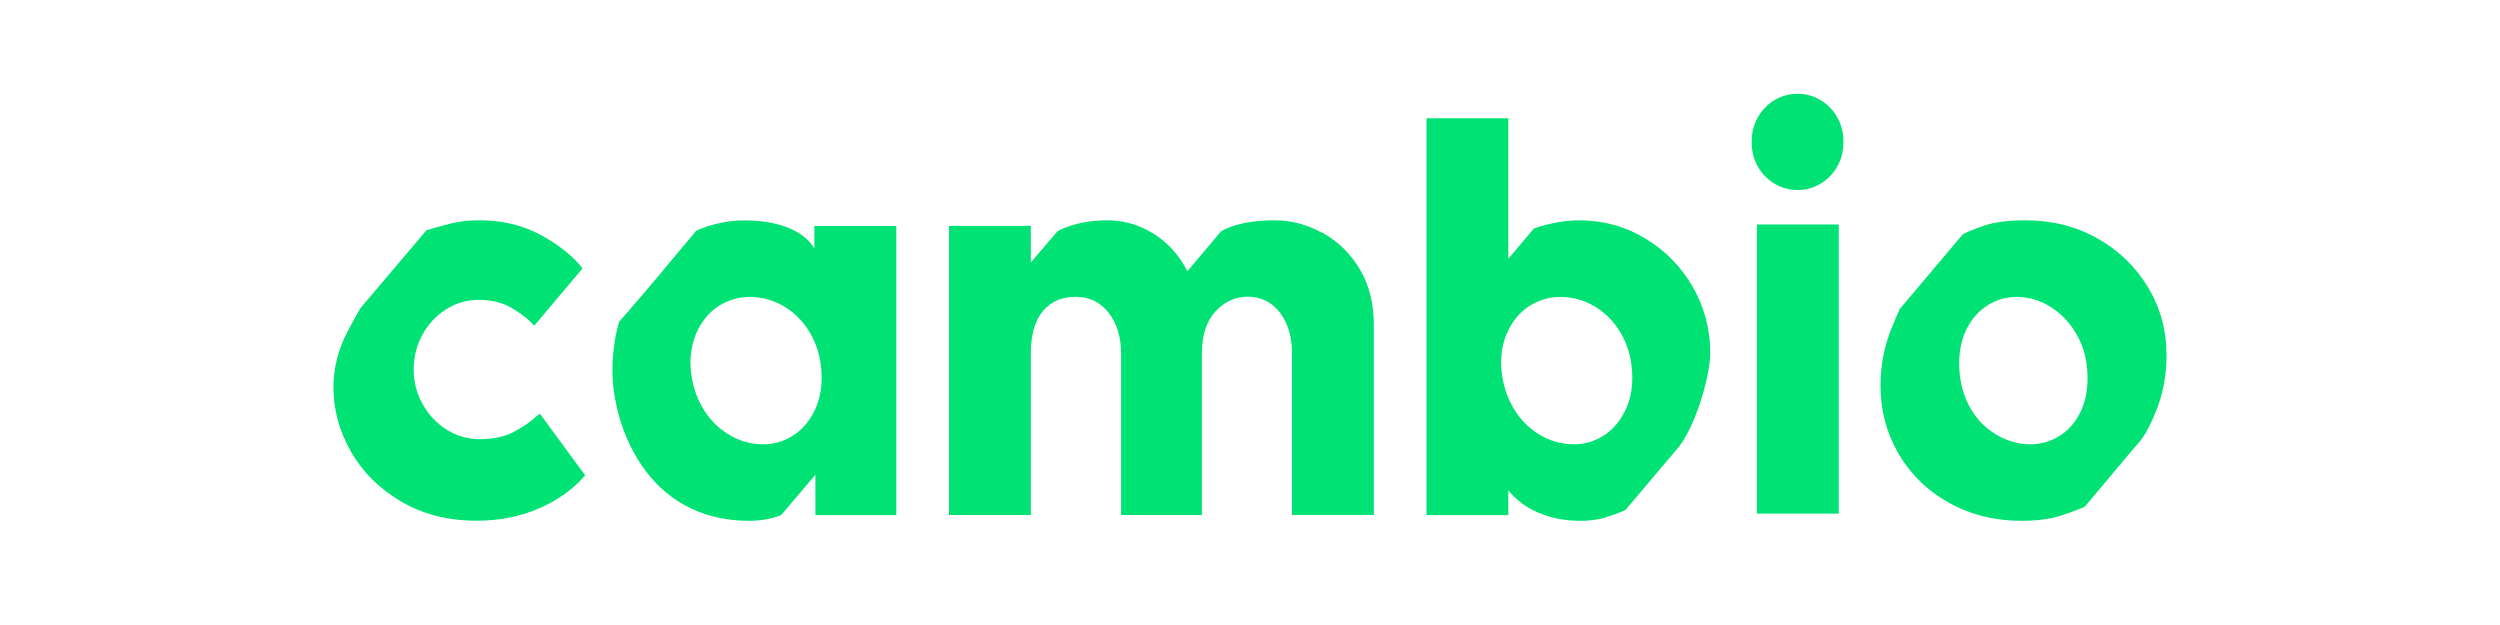 <svg width="240" height="60" viewBox="0 0 240 60" fill="none" xmlns="http://www.w3.org/2000/svg">
<path d="M55.907 25.748C55.025 24.61 53.728 23.56 52.028 22.622C50.252 21.639 48.258 21.148 46.024 21.148C45.032 21.148 44.172 21.238 43.453 21.416C42.722 21.595 41.524 21.907 40.925 22.119L34.626 29.556C34.626 29.556 34.267 30.114 33.362 31.834C32.458 33.553 32.011 35.34 32.011 37.193C32.011 39.337 32.567 41.38 33.689 43.345C34.801 45.31 36.403 46.907 38.495 48.135C40.587 49.375 43.006 49.989 45.773 49.989C47.931 49.989 49.914 49.598 51.723 48.816C53.532 48.035 55.014 46.974 56.18 45.634L51.821 39.705C51.821 39.705 51.745 39.783 51.712 39.817C51.679 39.85 51.636 39.873 51.603 39.873C50.895 40.532 50.11 41.068 49.239 41.503C48.367 41.938 47.321 42.162 46.079 42.162C44.945 42.162 43.888 41.86 42.919 41.269C41.949 40.666 41.164 39.85 40.587 38.823C39.998 37.785 39.715 36.668 39.715 35.474C39.715 34.279 39.987 33.173 40.543 32.157C41.088 31.141 41.84 30.326 42.799 29.712C43.758 29.098 44.804 28.785 45.937 28.785C47.136 28.785 48.182 29.031 49.042 29.522C49.914 30.014 50.688 30.605 51.287 31.264L55.918 25.771L55.907 25.748Z" fill="#00E374"/>
<path d="M126.974 22.376C125.503 21.561 123.977 21.148 122.375 21.148C118.736 21.148 117.254 22.198 117.211 22.22L113.985 26.039C113.789 25.648 113.571 25.268 113.32 24.911C112.492 23.716 111.457 22.79 110.215 22.131C108.973 21.472 107.665 21.148 106.281 21.148C103.252 21.148 101.574 22.175 101.509 22.209L98.959 25.201V21.684H91.103V49.442H98.959V33.933C98.959 32.157 99.34 30.806 100.103 29.88C100.866 28.953 101.923 28.495 103.263 28.495C104.603 28.495 105.628 29.009 106.423 30.014C107.218 31.03 107.622 32.336 107.622 33.933V49.442H115.38V33.933C115.38 32.191 115.816 30.851 116.677 29.902C117.548 28.964 118.583 28.484 119.782 28.484C121.057 28.484 122.081 28.997 122.866 30.002C123.639 31.018 124.032 32.325 124.032 33.922V49.431H131.888V31.197C131.888 29.131 131.441 27.345 130.537 25.838C129.633 24.33 128.445 23.169 126.974 22.354V22.376Z" fill="#00E374"/>
<path d="M157.941 22.89C156.013 21.729 153.877 21.148 151.545 21.148C149.802 21.148 147.764 21.706 147.23 21.963L144.8 24.844V11.356H136.944V49.453H144.8V47.075C145.116 47.477 145.498 47.845 145.944 48.202C146.631 48.749 147.481 49.185 148.472 49.509C149.464 49.833 150.564 50 151.763 50C152.439 50 153.082 49.922 153.703 49.788C154.324 49.643 155.599 49.196 156.056 48.939L160.851 43.278C162.692 41.313 164.185 36.11 164.185 33.888C164.185 31.666 163.629 29.489 162.507 27.546C161.396 25.603 159.87 24.051 157.941 22.89ZM155.926 39.605C155.413 40.587 154.727 41.336 153.877 41.86C153.027 42.385 152.101 42.653 151.12 42.653C149.878 42.653 148.734 42.318 147.666 41.648C146.598 40.978 145.748 40.051 145.116 38.868C144.484 37.684 144.146 36.356 144.103 34.871C144.103 33.642 144.364 32.526 144.876 31.555C145.389 30.572 146.075 29.824 146.947 29.299C147.819 28.774 148.767 28.506 149.791 28.506C151.033 28.506 152.177 28.841 153.245 29.511C154.302 30.181 155.152 31.108 155.773 32.291C156.394 33.475 156.699 34.804 156.699 36.289C156.699 37.528 156.438 38.633 155.926 39.605Z" fill="#00E374"/>
<path d="M176.52 21.55H168.664V49.308H176.52V21.55Z" fill="#00E374"/>
<path d="M176.967 13.511C176.967 11.02 174.996 9 172.565 9C170.134 9 168.163 11.02 168.163 13.511V13.734C168.163 16.226 170.134 18.245 172.565 18.245C174.996 18.245 176.967 16.226 176.967 13.734V13.511Z" fill="#00E374"/>
<path d="M206.224 27.602C205.036 25.625 203.412 24.051 201.364 22.89C199.304 21.729 196.994 21.148 194.401 21.148C193.268 21.148 192.254 21.238 191.372 21.416C190.489 21.595 188.964 22.198 188.43 22.488L182.306 29.746C182.426 29.612 182.306 29.746 181.598 31.488C180.889 33.229 180.53 35.083 180.53 37.037C180.53 39.393 181.107 41.559 182.251 43.546C183.406 45.523 185.008 47.097 187.089 48.258C189.16 49.419 191.492 50 194.074 50C195.207 50 196.221 49.9 197.103 49.699C197.986 49.498 199.566 48.906 200.133 48.649L204.905 42.966C205.744 42.072 206.169 41.403 206.899 39.672C207.629 37.952 207.989 36.088 207.989 34.089C207.989 31.733 207.401 29.567 206.213 27.579L206.224 27.602ZM199.686 39.627C199.206 40.587 198.542 41.336 197.692 41.86C196.842 42.385 195.916 42.653 194.935 42.653C193.725 42.653 192.592 42.318 191.513 41.648C190.435 40.978 189.596 40.051 188.985 38.868C188.386 37.684 188.081 36.356 188.081 34.871C188.081 33.642 188.321 32.537 188.8 31.577C189.28 30.616 189.944 29.857 190.794 29.321C191.644 28.774 192.581 28.506 193.606 28.506C194.804 28.506 195.937 28.852 196.983 29.545C198.03 30.237 198.858 31.164 199.479 32.325C200.1 33.486 200.405 34.815 200.405 36.3C200.405 37.573 200.165 38.689 199.686 39.65V39.627Z" fill="#00E374"/>
<path d="M78.179 21.695V23.884C78.179 23.884 77.035 21.159 71.434 21.159C69.887 21.159 68.329 21.494 66.858 22.131C64.33 25.112 62.924 26.91 59.426 30.907C59.023 32.336 58.794 33.888 58.794 35.574C58.794 40.654 61.922 50 71.936 50C73.08 50 74.159 49.777 74.987 49.453L78.277 45.578V49.453H86.046V21.695H78.19H78.179ZM78.103 39.605C77.591 40.587 76.904 41.336 76.055 41.86C75.204 42.385 74.278 42.653 73.298 42.653C72.055 42.653 70.911 42.318 69.844 41.648C68.776 40.978 67.926 40.051 67.294 38.868C66.662 37.684 66.324 36.356 66.28 34.871C66.28 33.642 66.542 32.526 67.054 31.555C67.566 30.572 68.253 29.824 69.124 29.299C69.996 28.774 70.944 28.506 71.968 28.506C73.21 28.506 74.355 28.841 75.422 29.511C76.479 30.181 77.329 31.108 77.95 32.291C78.572 33.475 78.877 34.804 78.877 36.289C78.877 37.528 78.615 38.633 78.103 39.605Z" fill="#00E374"/>
</svg>
